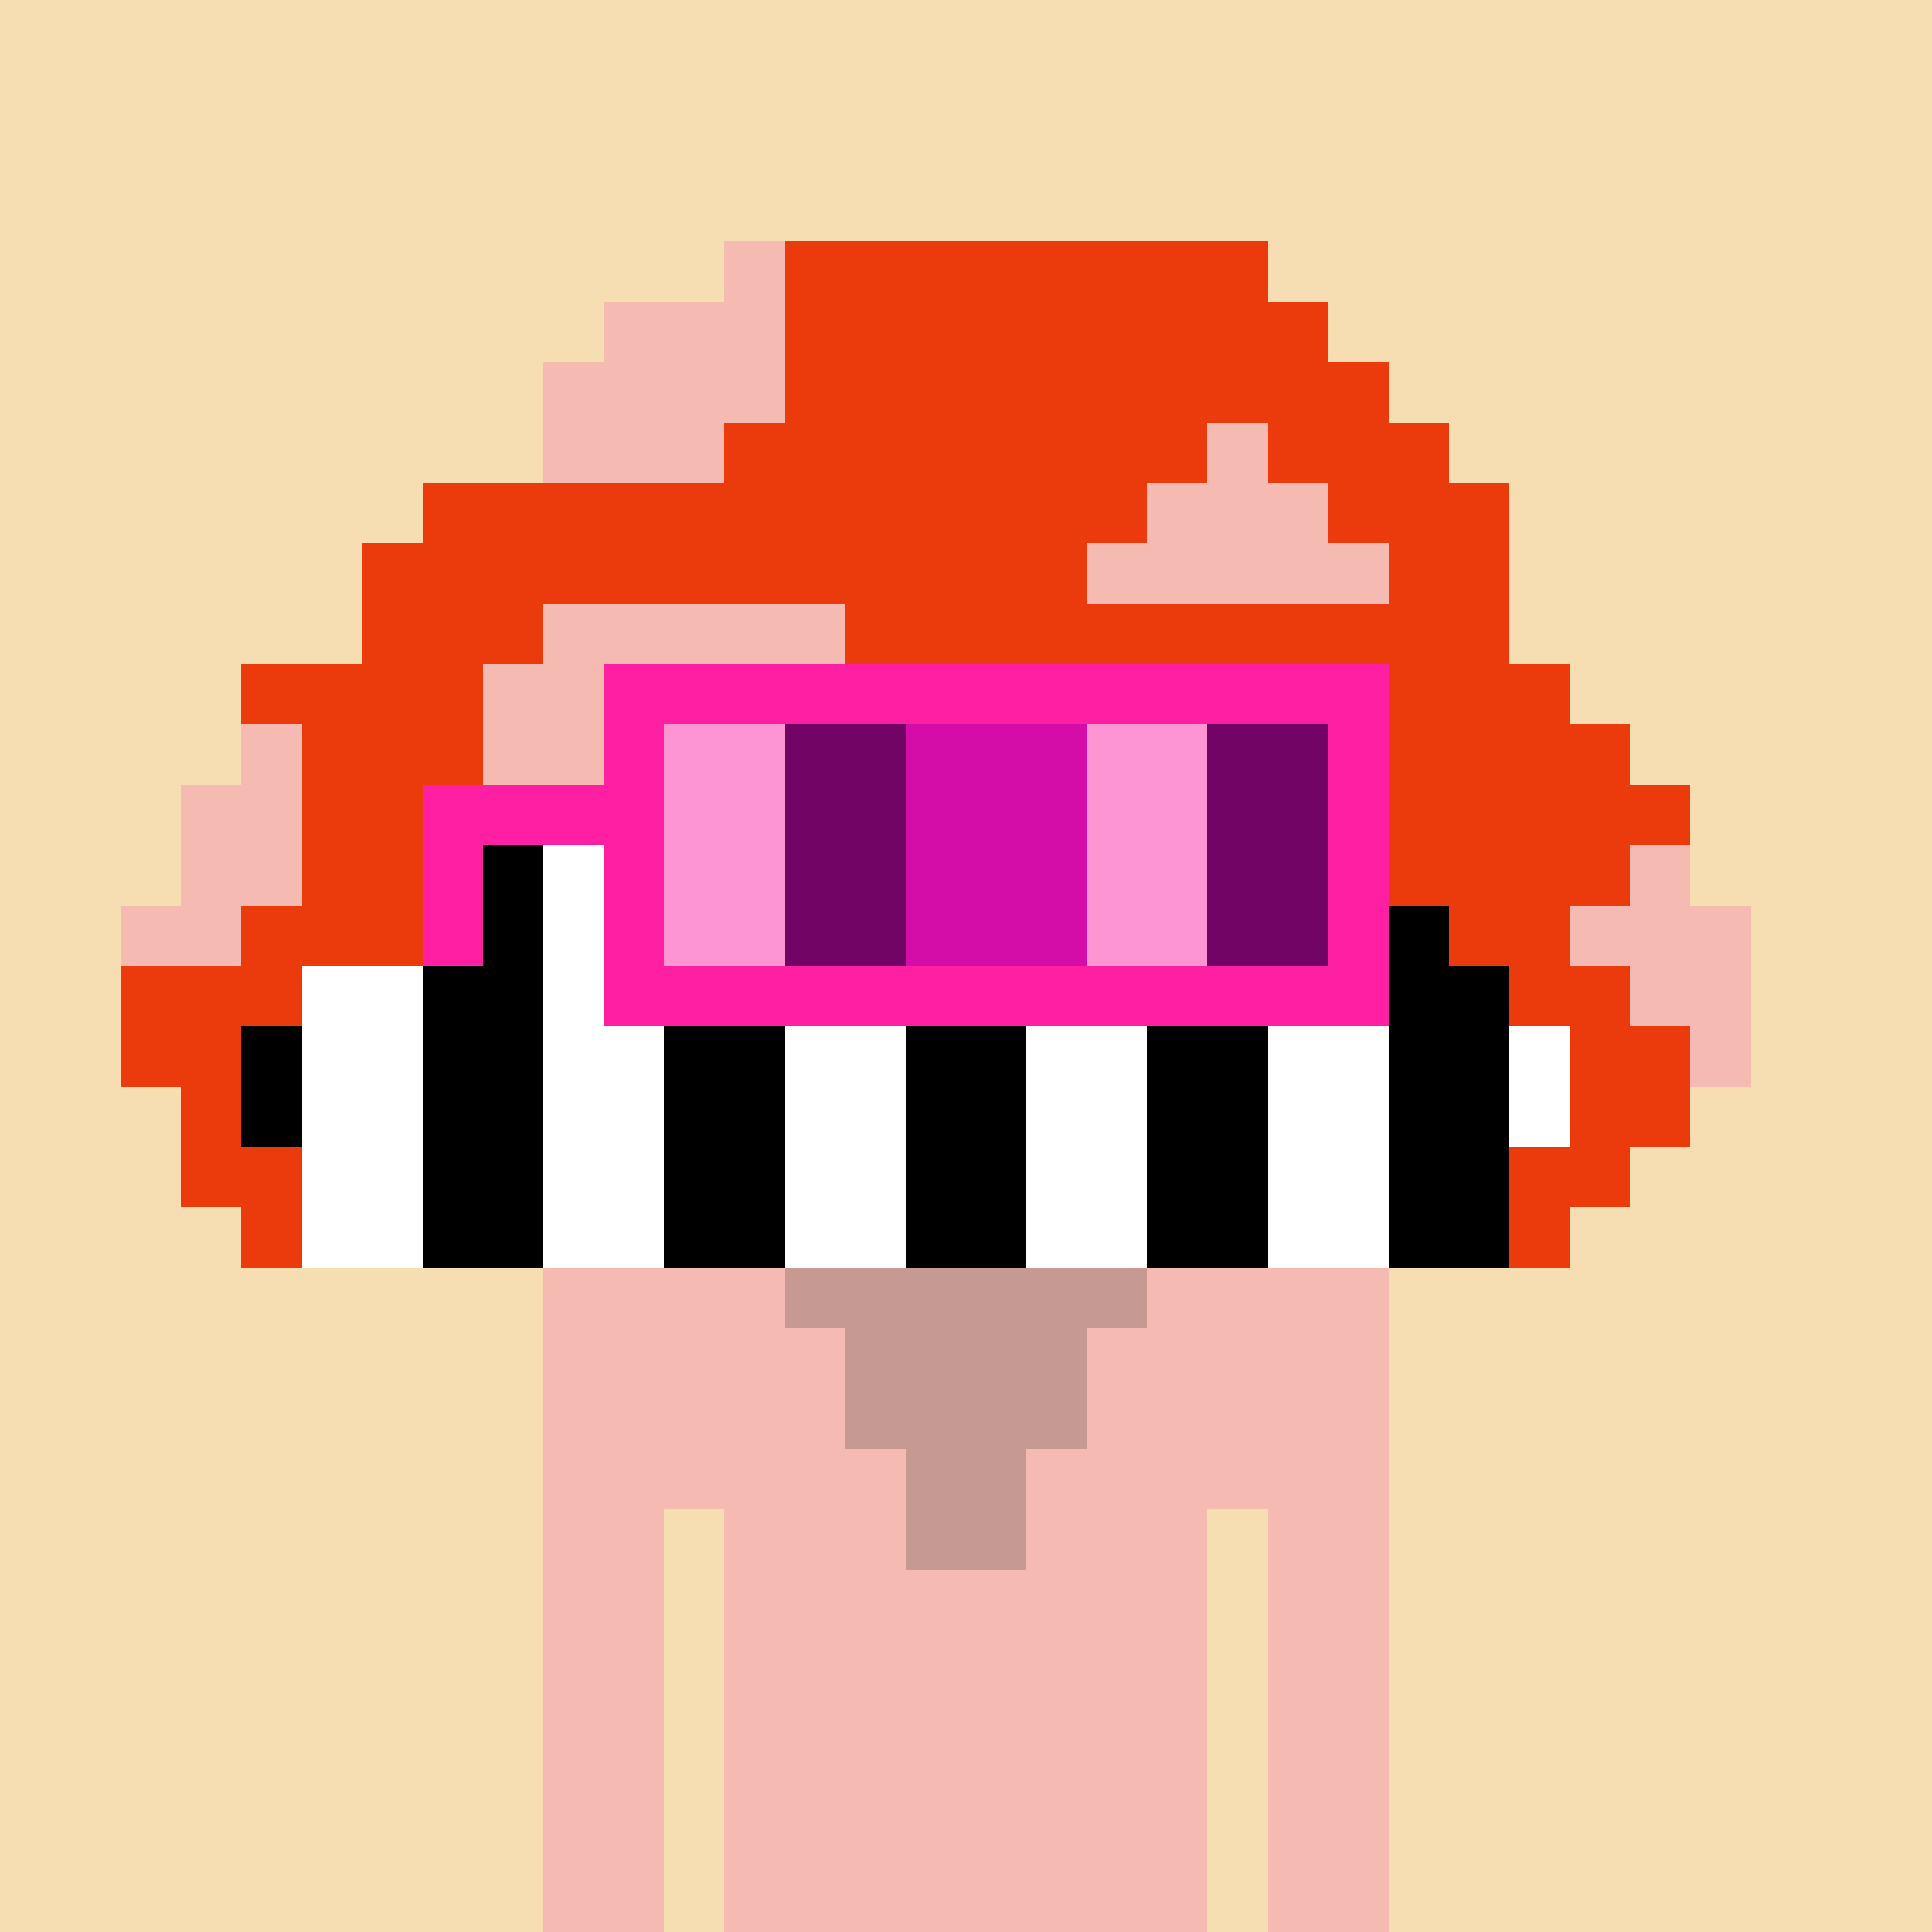 <svg width="320" height="320" viewBox="0 0 320 320" xmlns="http://www.w3.org/2000/svg" shape-rendering="crispEdges"><rect width="100%" height="100%" fill="#f7ddb2" /><rect width="140" height="10" x="90" y="210" fill="#63a0f9" /><rect width="140" height="10" x="90" y="220" fill="#63a0f9" /><rect width="140" height="10" x="90" y="230" fill="#63a0f9" /><rect width="140" height="10" x="90" y="240" fill="#63a0f9" /><rect width="20" height="10" x="90" y="250" fill="#63a0f9" /><rect width="110" height="10" x="120" y="250" fill="#63a0f9" /><rect width="20" height="10" x="90" y="260" fill="#63a0f9" /><rect width="110" height="10" x="120" y="260" fill="#63a0f9" /><rect width="20" height="10" x="90" y="270" fill="#63a0f9" /><rect width="110" height="10" x="120" y="270" fill="#63a0f9" /><rect width="20" height="10" x="90" y="280" fill="#63a0f9" /><rect width="110" height="10" x="120" y="280" fill="#63a0f9" /><rect width="20" height="10" x="90" y="290" fill="#63a0f9" /><rect width="110" height="10" x="120" y="290" fill="#63a0f9" /><rect width="20" height="10" x="90" y="300" fill="#63a0f9" /><rect width="110" height="10" x="120" y="300" fill="#63a0f9" /><rect width="20" height="10" x="90" y="310" fill="#63a0f9" /><rect width="110" height="10" x="120" y="310" fill="#63a0f9" /><rect width="40" height="10" x="90" y="210" fill="#f5bbb2" /><rect width="60" height="10" x="130" y="210" fill="#c69992" /><rect width="40" height="10" x="190" y="210" fill="#f5bbb2" /><rect width="50" height="10" x="90" y="220" fill="#f5bbb2" /><rect width="40" height="10" x="140" y="220" fill="#c69992" /><rect width="50" height="10" x="180" y="220" fill="#f5bbb2" /><rect width="50" height="10" x="90" y="230" fill="#f5bbb2" /><rect width="40" height="10" x="140" y="230" fill="#c69992" /><rect width="50" height="10" x="180" y="230" fill="#f5bbb2" /><rect width="60" height="10" x="90" y="240" fill="#f5bbb2" /><rect width="20" height="10" x="150" y="240" fill="#c69992" /><rect width="60" height="10" x="170" y="240" fill="#f5bbb2" /><rect width="20" height="10" x="90" y="250" fill="#f5bbb2" /><rect width="10" height="10" x="110" y="250" fill="#f7ddb2" /><rect width="30" height="10" x="120" y="250" fill="#f5bbb2" /><rect width="20" height="10" x="150" y="250" fill="#c69992" /><rect width="30" height="10" x="170" y="250" fill="#f5bbb2" /><rect width="10" height="10" x="200" y="250" fill="#f7ddb2" /><rect width="20" height="10" x="210" y="250" fill="#f5bbb2" /><rect width="20" height="10" x="90" y="260" fill="#f5bbb2" /><rect width="10" height="10" x="110" y="260" fill="#f7ddb2" /><rect width="80" height="10" x="120" y="260" fill="#f5bbb2" /><rect width="10" height="10" x="200" y="260" fill="#f7ddb2" /><rect width="20" height="10" x="210" y="260" fill="#f5bbb2" /><rect width="20" height="10" x="90" y="270" fill="#f5bbb2" /><rect width="10" height="10" x="110" y="270" fill="#f7ddb2" /><rect width="80" height="10" x="120" y="270" fill="#f5bbb2" /><rect width="10" height="10" x="200" y="270" fill="#f7ddb2" /><rect width="20" height="10" x="210" y="270" fill="#f5bbb2" /><rect width="20" height="10" x="90" y="280" fill="#f5bbb2" /><rect width="10" height="10" x="110" y="280" fill="#f7ddb2" /><rect width="80" height="10" x="120" y="280" fill="#f5bbb2" /><rect width="10" height="10" x="200" y="280" fill="#f7ddb2" /><rect width="20" height="10" x="210" y="280" fill="#f5bbb2" /><rect width="20" height="10" x="90" y="290" fill="#f5bbb2" /><rect width="10" height="10" x="110" y="290" fill="#f7ddb2" /><rect width="80" height="10" x="120" y="290" fill="#f5bbb2" /><rect width="10" height="10" x="200" y="290" fill="#f7ddb2" /><rect width="20" height="10" x="210" y="290" fill="#f5bbb2" /><rect width="20" height="10" x="90" y="300" fill="#f5bbb2" /><rect width="10" height="10" x="110" y="300" fill="#f7ddb2" /><rect width="80" height="10" x="120" y="300" fill="#f5bbb2" /><rect width="10" height="10" x="200" y="300" fill="#f7ddb2" /><rect width="20" height="10" x="210" y="300" fill="#f5bbb2" /><rect width="20" height="10" x="90" y="310" fill="#f5bbb2" /><rect width="10" height="10" x="110" y="310" fill="#f7ddb2" /><rect width="80" height="10" x="120" y="310" fill="#f5bbb2" /><rect width="10" height="10" x="200" y="310" fill="#f7ddb2" /><rect width="20" height="10" x="210" y="310" fill="#f5bbb2" /><rect width="10" height="10" x="120" y="40" fill="#f5bbb2" /><rect width="80" height="10" x="130" y="40" fill="#eb3b0c" /><rect width="30" height="10" x="100" y="50" fill="#f5bbb2" /><rect width="90" height="10" x="130" y="50" fill="#eb3b0c" /><rect width="40" height="10" x="90" y="60" fill="#f5bbb2" /><rect width="100" height="10" x="130" y="60" fill="#eb3b0c" /><rect width="30" height="10" x="90" y="70" fill="#f5bbb2" /><rect width="80" height="10" x="120" y="70" fill="#eb3b0c" /><rect width="10" height="10" x="200" y="70" fill="#f5bbb2" /><rect width="30" height="10" x="210" y="70" fill="#eb3b0c" /><rect width="120" height="10" x="70" y="80" fill="#eb3b0c" /><rect width="30" height="10" x="190" y="80" fill="#f5bbb2" /><rect width="30" height="10" x="220" y="80" fill="#eb3b0c" /><rect width="120" height="10" x="60" y="90" fill="#eb3b0c" /><rect width="50" height="10" x="180" y="90" fill="#f5bbb2" /><rect width="20" height="10" x="230" y="90" fill="#eb3b0c" /><rect width="30" height="10" x="60" y="100" fill="#eb3b0c" /><rect width="50" height="10" x="90" y="100" fill="#f5bbb2" /><rect width="110" height="10" x="140" y="100" fill="#eb3b0c" /><rect width="40" height="10" x="40" y="110" fill="#eb3b0c" /><rect width="70" height="10" x="80" y="110" fill="#f5bbb2" /><rect width="110" height="10" x="150" y="110" fill="#eb3b0c" /><rect width="10" height="10" x="40" y="120" fill="#f5bbb2" /><rect width="30" height="10" x="50" y="120" fill="#eb3b0c" /><rect width="80" height="10" x="80" y="120" fill="#f5bbb2" /><rect width="110" height="10" x="160" y="120" fill="#eb3b0c" /><rect width="20" height="10" x="30" y="130" fill="#f5bbb2" /><rect width="30" height="10" x="50" y="130" fill="#eb3b0c" /><rect width="80" height="10" x="80" y="130" fill="#f5bbb2" /><rect width="120" height="10" x="160" y="130" fill="#eb3b0c" /><rect width="20" height="10" x="30" y="140" fill="#f5bbb2" /><rect width="30" height="10" x="50" y="140" fill="#eb3b0c" /><rect width="10" height="10" x="80" y="140" fill="#000000" /><rect width="20" height="10" x="90" y="140" fill="#ffffff" /><rect width="20" height="10" x="110" y="140" fill="#000000" /><rect width="20" height="10" x="130" y="140" fill="#ffffff" /><rect width="20" height="10" x="150" y="140" fill="#000000" /><rect width="100" height="10" x="170" y="140" fill="#eb3b0c" /><rect width="10" height="10" x="270" y="140" fill="#f5bbb2" /><rect width="20" height="10" x="20" y="150" fill="#f5bbb2" /><rect width="30" height="10" x="40" y="150" fill="#eb3b0c" /><rect width="20" height="10" x="70" y="150" fill="#000000" /><rect width="20" height="10" x="90" y="150" fill="#ffffff" /><rect width="20" height="10" x="110" y="150" fill="#000000" /><rect width="20" height="10" x="130" y="150" fill="#ffffff" /><rect width="20" height="10" x="150" y="150" fill="#000000" /><rect width="20" height="10" x="170" y="150" fill="#ffffff" /><rect width="20" height="10" x="190" y="150" fill="#000000" /><rect width="20" height="10" x="210" y="150" fill="#ffffff" /><rect width="10" height="10" x="230" y="150" fill="#000000" /><rect width="20" height="10" x="240" y="150" fill="#eb3b0c" /><rect width="30" height="10" x="260" y="150" fill="#f5bbb2" /><rect width="30" height="10" x="20" y="160" fill="#eb3b0c" /><rect width="20" height="10" x="50" y="160" fill="#ffffff" /><rect width="20" height="10" x="70" y="160" fill="#000000" /><rect width="20" height="10" x="90" y="160" fill="#ffffff" /><rect width="20" height="10" x="110" y="160" fill="#000000" /><rect width="20" height="10" x="130" y="160" fill="#ffffff" /><rect width="20" height="10" x="150" y="160" fill="#000000" /><rect width="20" height="10" x="170" y="160" fill="#ffffff" /><rect width="20" height="10" x="190" y="160" fill="#000000" /><rect width="20" height="10" x="210" y="160" fill="#ffffff" /><rect width="20" height="10" x="230" y="160" fill="#000000" /><rect width="20" height="10" x="250" y="160" fill="#eb3b0c" /><rect width="20" height="10" x="270" y="160" fill="#f5bbb2" /><rect width="20" height="10" x="20" y="170" fill="#eb3b0c" /><rect width="10" height="10" x="40" y="170" fill="#000000" /><rect width="20" height="10" x="50" y="170" fill="#ffffff" /><rect width="20" height="10" x="70" y="170" fill="#000000" /><rect width="20" height="10" x="90" y="170" fill="#ffffff" /><rect width="20" height="10" x="110" y="170" fill="#000000" /><rect width="20" height="10" x="130" y="170" fill="#ffffff" /><rect width="20" height="10" x="150" y="170" fill="#000000" /><rect width="20" height="10" x="170" y="170" fill="#ffffff" /><rect width="20" height="10" x="190" y="170" fill="#000000" /><rect width="20" height="10" x="210" y="170" fill="#ffffff" /><rect width="20" height="10" x="230" y="170" fill="#000000" /><rect width="10" height="10" x="250" y="170" fill="#ffffff" /><rect width="20" height="10" x="260" y="170" fill="#eb3b0c" /><rect width="10" height="10" x="280" y="170" fill="#f5bbb2" /><rect width="10" height="10" x="30" y="180" fill="#eb3b0c" /><rect width="10" height="10" x="40" y="180" fill="#000000" /><rect width="20" height="10" x="50" y="180" fill="#ffffff" /><rect width="20" height="10" x="70" y="180" fill="#000000" /><rect width="20" height="10" x="90" y="180" fill="#ffffff" /><rect width="20" height="10" x="110" y="180" fill="#000000" /><rect width="20" height="10" x="130" y="180" fill="#ffffff" /><rect width="20" height="10" x="150" y="180" fill="#000000" /><rect width="20" height="10" x="170" y="180" fill="#ffffff" /><rect width="20" height="10" x="190" y="180" fill="#000000" /><rect width="20" height="10" x="210" y="180" fill="#ffffff" /><rect width="20" height="10" x="230" y="180" fill="#000000" /><rect width="10" height="10" x="250" y="180" fill="#ffffff" /><rect width="20" height="10" x="260" y="180" fill="#eb3b0c" /><rect width="20" height="10" x="30" y="190" fill="#eb3b0c" /><rect width="20" height="10" x="50" y="190" fill="#ffffff" /><rect width="20" height="10" x="70" y="190" fill="#000000" /><rect width="20" height="10" x="90" y="190" fill="#ffffff" /><rect width="20" height="10" x="110" y="190" fill="#000000" /><rect width="20" height="10" x="130" y="190" fill="#ffffff" /><rect width="20" height="10" x="150" y="190" fill="#000000" /><rect width="20" height="10" x="170" y="190" fill="#ffffff" /><rect width="20" height="10" x="190" y="190" fill="#000000" /><rect width="20" height="10" x="210" y="190" fill="#ffffff" /><rect width="20" height="10" x="230" y="190" fill="#000000" /><rect width="20" height="10" x="250" y="190" fill="#eb3b0c" /><rect width="10" height="10" x="40" y="200" fill="#eb3b0c" /><rect width="20" height="10" x="50" y="200" fill="#ffffff" /><rect width="20" height="10" x="70" y="200" fill="#000000" /><rect width="20" height="10" x="90" y="200" fill="#ffffff" /><rect width="20" height="10" x="110" y="200" fill="#000000" /><rect width="20" height="10" x="130" y="200" fill="#ffffff" /><rect width="20" height="10" x="150" y="200" fill="#000000" /><rect width="20" height="10" x="170" y="200" fill="#ffffff" /><rect width="20" height="10" x="190" y="200" fill="#000000" /><rect width="20" height="10" x="210" y="200" fill="#ffffff" /><rect width="20" height="10" x="230" y="200" fill="#000000" /><rect width="10" height="10" x="250" y="200" fill="#eb3b0c" /><rect width="130" height="10" x="100" y="110" fill="#ff1fa3" /><rect width="10" height="10" x="100" y="120" fill="#ff1fa3" /><rect width="20" height="10" x="110" y="120" fill="#fe95d3" /><rect width="20" height="10" x="130" y="120" fill="#720466" /><rect width="30" height="10" x="150" y="120" fill="#d40da8" /><rect width="20" height="10" x="180" y="120" fill="#fe95d3" /><rect width="20" height="10" x="200" y="120" fill="#720466" /><rect width="10" height="10" x="220" y="120" fill="#ff1fa3" /><rect width="40" height="10" x="70" y="130" fill="#ff1fa3" /><rect width="20" height="10" x="110" y="130" fill="#fe95d3" /><rect width="20" height="10" x="130" y="130" fill="#720466" /><rect width="30" height="10" x="150" y="130" fill="#d40da8" /><rect width="20" height="10" x="180" y="130" fill="#fe95d3" /><rect width="20" height="10" x="200" y="130" fill="#720466" /><rect width="10" height="10" x="220" y="130" fill="#ff1fa3" /><rect width="10" height="10" x="70" y="140" fill="#ff1fa3" /><rect width="10" height="10" x="100" y="140" fill="#ff1fa3" /><rect width="20" height="10" x="110" y="140" fill="#fe95d3" /><rect width="20" height="10" x="130" y="140" fill="#720466" /><rect width="30" height="10" x="150" y="140" fill="#d40da8" /><rect width="20" height="10" x="180" y="140" fill="#fe95d3" /><rect width="20" height="10" x="200" y="140" fill="#720466" /><rect width="10" height="10" x="220" y="140" fill="#ff1fa3" /><rect width="10" height="10" x="70" y="150" fill="#ff1fa3" /><rect width="10" height="10" x="100" y="150" fill="#ff1fa3" /><rect width="20" height="10" x="110" y="150" fill="#fe95d3" /><rect width="20" height="10" x="130" y="150" fill="#720466" /><rect width="30" height="10" x="150" y="150" fill="#d40da8" /><rect width="20" height="10" x="180" y="150" fill="#fe95d3" /><rect width="20" height="10" x="200" y="150" fill="#720466" /><rect width="10" height="10" x="220" y="150" fill="#ff1fa3" /><rect width="130" height="10" x="100" y="160" fill="#ff1fa3" /></svg>